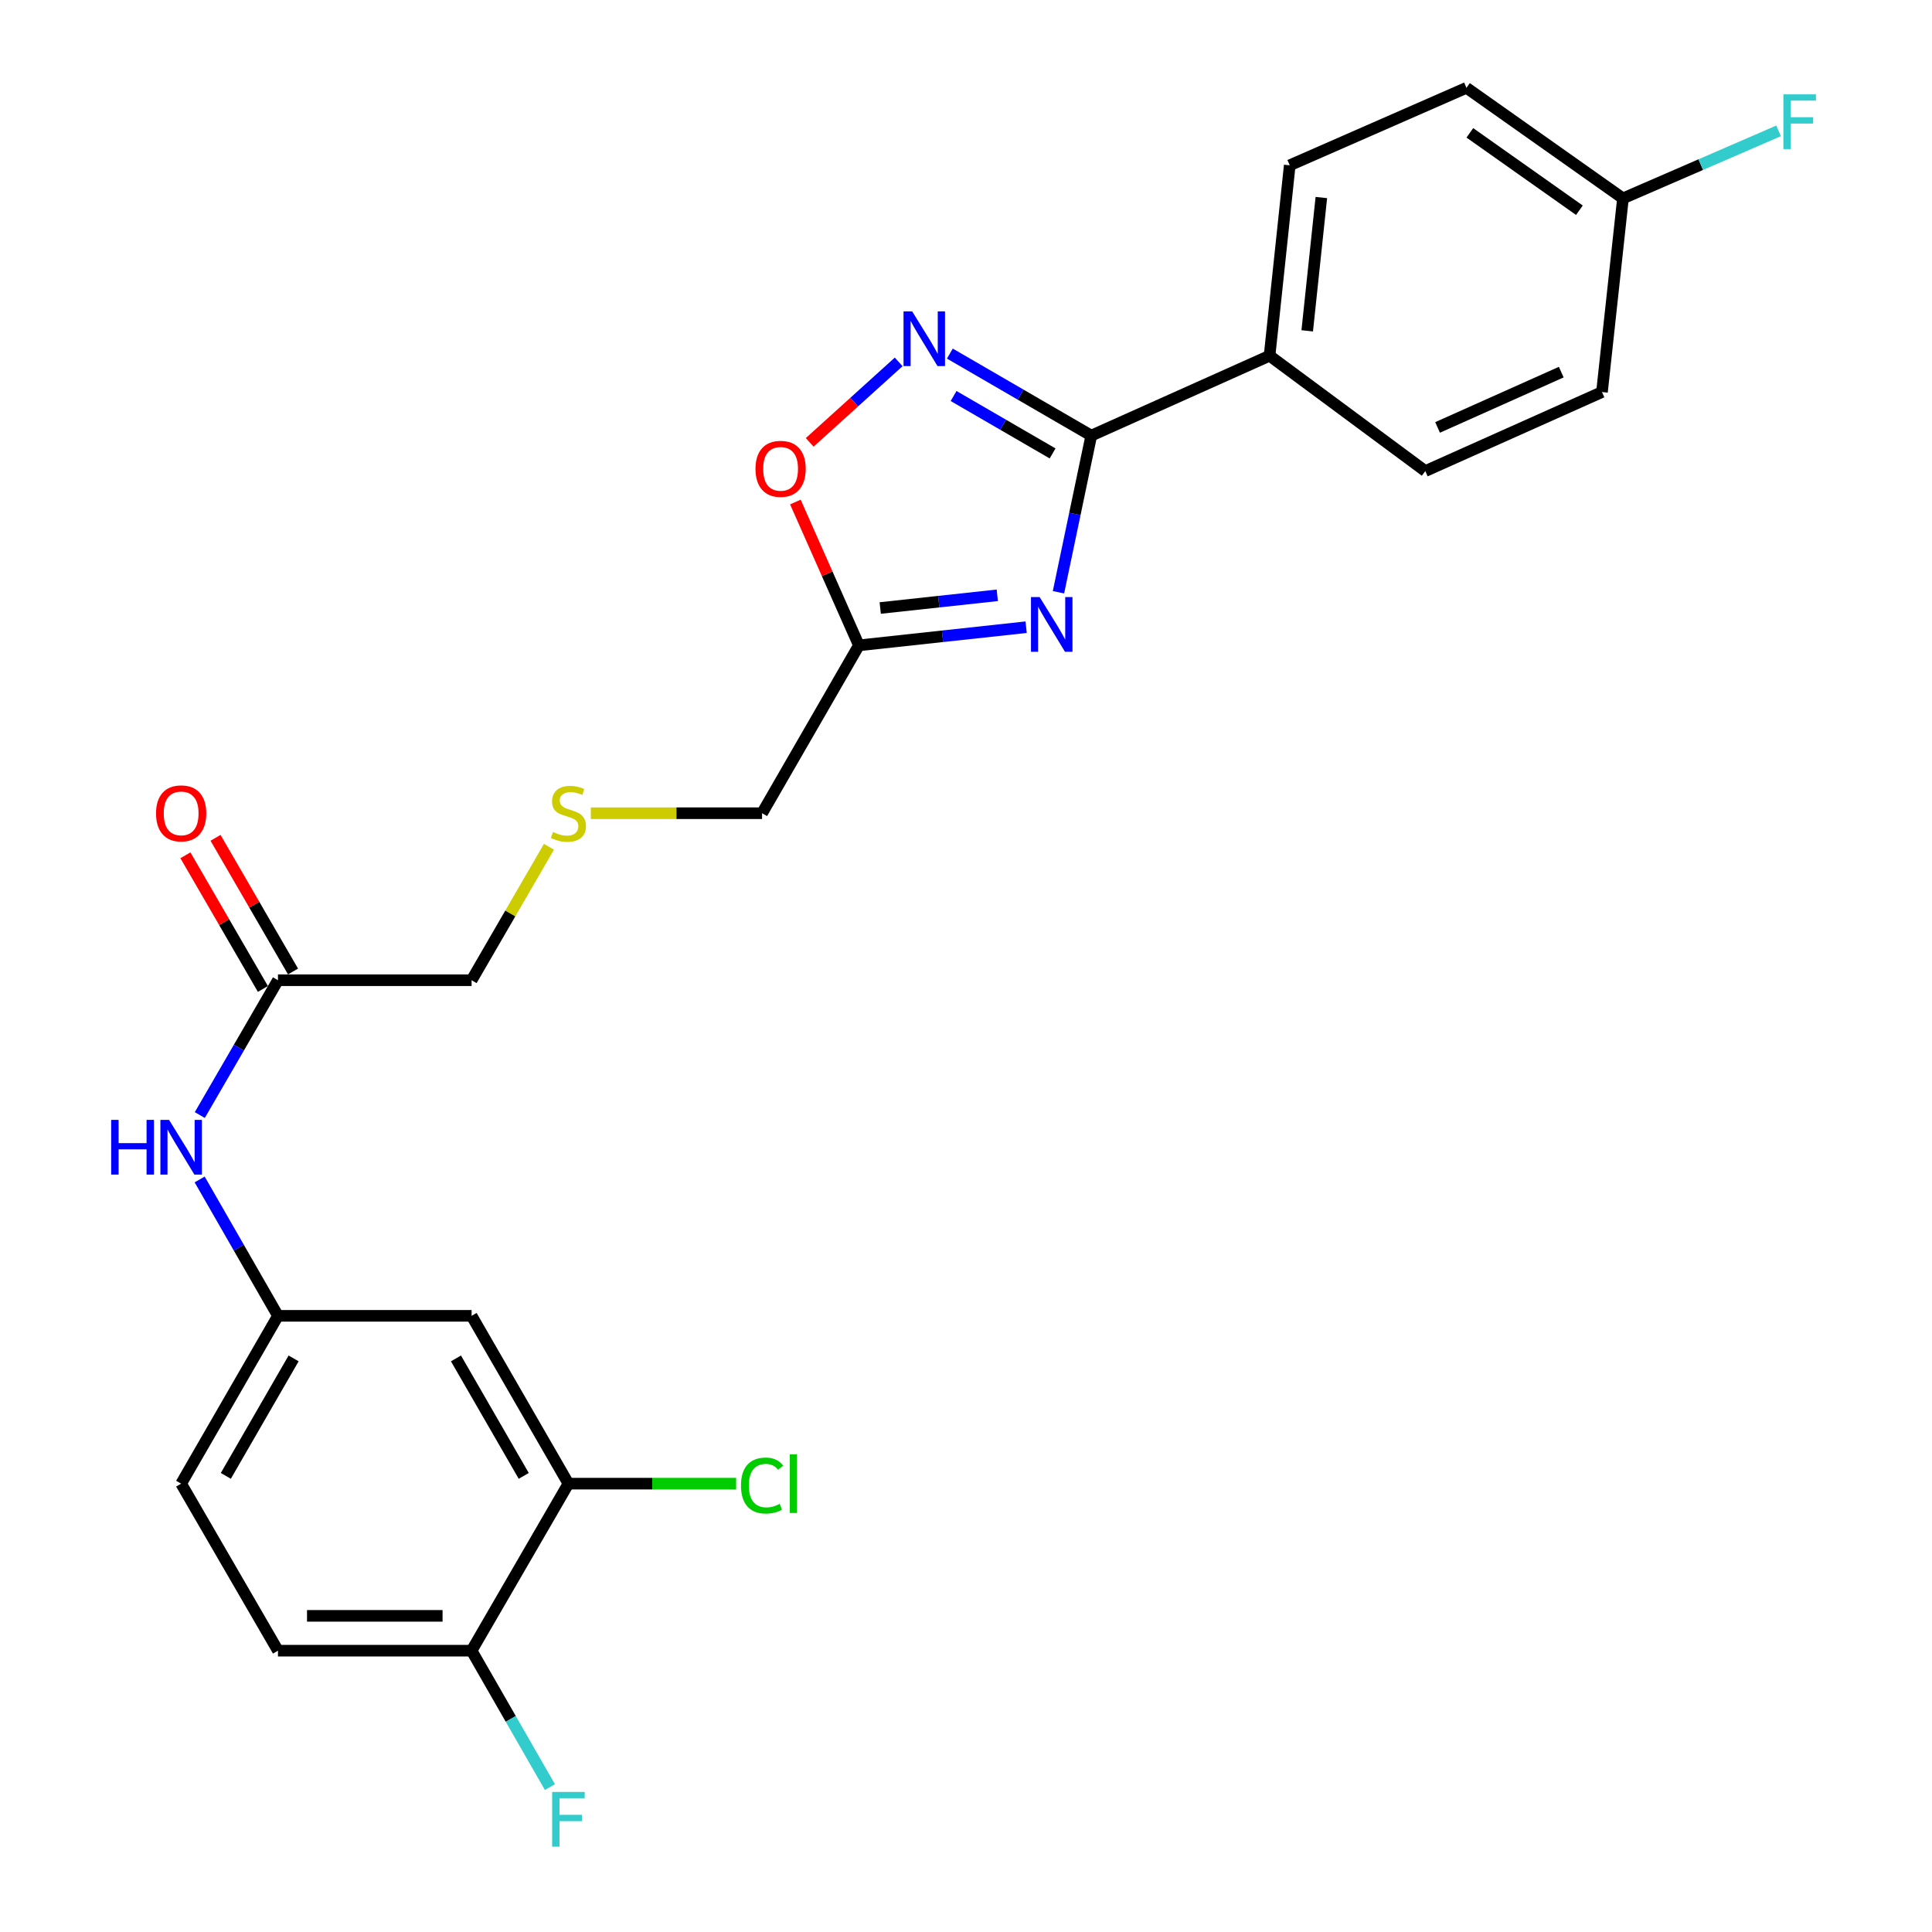 <?xml version='1.0' encoding='iso-8859-1'?>
<svg version='1.1' baseProfile='full'
              xmlns='http://www.w3.org/2000/svg'
                      xmlns:rdkit='http://www.rdkit.org/xml'
                      xmlns:xlink='http://www.w3.org/1999/xlink'
                  xml:space='preserve'
width='1000px' height='1000px' viewBox='0 0 1000 1000'>
<!-- END OF HEADER -->
<rect style='opacity:1.0;fill:#FFFFFF;stroke:none' width='1000' height='1000' x='0' y='0'> </rect>
<path class='bond-0' d='M 547.864,306.544 L 556.353,266.008' style='fill:none;fill-rule:evenodd;stroke:#0000FF;stroke-width:6px;stroke-linecap:butt;stroke-linejoin:miter;stroke-opacity:1' />
<path class='bond-0' d='M 556.353,266.008 L 564.843,225.472' style='fill:none;fill-rule:evenodd;stroke:#000000;stroke-width:6px;stroke-linecap:butt;stroke-linejoin:miter;stroke-opacity:1' />
<path class='bond-2' d='M 531.126,324.639 L 487.845,329.337' style='fill:none;fill-rule:evenodd;stroke:#0000FF;stroke-width:6px;stroke-linecap:butt;stroke-linejoin:miter;stroke-opacity:1' />
<path class='bond-2' d='M 487.845,329.337 L 444.564,334.035' style='fill:none;fill-rule:evenodd;stroke:#000000;stroke-width:6px;stroke-linecap:butt;stroke-linejoin:miter;stroke-opacity:1' />
<path class='bond-2' d='M 516.197,308.13 L 485.9,311.418' style='fill:none;fill-rule:evenodd;stroke:#0000FF;stroke-width:6px;stroke-linecap:butt;stroke-linejoin:miter;stroke-opacity:1' />
<path class='bond-2' d='M 485.9,311.418 L 455.603,314.707' style='fill:none;fill-rule:evenodd;stroke:#000000;stroke-width:6px;stroke-linecap:butt;stroke-linejoin:miter;stroke-opacity:1' />
<path class='bond-1' d='M 564.843,225.472 L 528.24,204.243' style='fill:none;fill-rule:evenodd;stroke:#000000;stroke-width:6px;stroke-linecap:butt;stroke-linejoin:miter;stroke-opacity:1' />
<path class='bond-1' d='M 528.24,204.243 L 491.637,183.014' style='fill:none;fill-rule:evenodd;stroke:#0000FF;stroke-width:6px;stroke-linecap:butt;stroke-linejoin:miter;stroke-opacity:1' />
<path class='bond-1' d='M 544.819,234.694 L 519.197,219.834' style='fill:none;fill-rule:evenodd;stroke:#000000;stroke-width:6px;stroke-linecap:butt;stroke-linejoin:miter;stroke-opacity:1' />
<path class='bond-1' d='M 519.197,219.834 L 493.575,204.974' style='fill:none;fill-rule:evenodd;stroke:#0000FF;stroke-width:6px;stroke-linecap:butt;stroke-linejoin:miter;stroke-opacity:1' />
<path class='bond-6' d='M 564.843,225.472 L 657.124,184.127' style='fill:none;fill-rule:evenodd;stroke:#000000;stroke-width:6px;stroke-linecap:butt;stroke-linejoin:miter;stroke-opacity:1' />
<path class='bond-25' d='M 465.152,187.316 L 442.127,208.14' style='fill:none;fill-rule:evenodd;stroke:#0000FF;stroke-width:6px;stroke-linecap:butt;stroke-linejoin:miter;stroke-opacity:1' />
<path class='bond-25' d='M 442.127,208.14 L 419.101,228.964' style='fill:none;fill-rule:evenodd;stroke:#FF0000;stroke-width:6px;stroke-linecap:butt;stroke-linejoin:miter;stroke-opacity:1' />
<path class='bond-3' d='M 444.564,334.035 L 428.127,296.94' style='fill:none;fill-rule:evenodd;stroke:#000000;stroke-width:6px;stroke-linecap:butt;stroke-linejoin:miter;stroke-opacity:1' />
<path class='bond-3' d='M 428.127,296.94 L 411.689,259.845' style='fill:none;fill-rule:evenodd;stroke:#FF0000;stroke-width:6px;stroke-linecap:butt;stroke-linejoin:miter;stroke-opacity:1' />
<path class='bond-19' d='M 444.564,334.035 L 394.448,420.919' style='fill:none;fill-rule:evenodd;stroke:#000000;stroke-width:6px;stroke-linecap:butt;stroke-linejoin:miter;stroke-opacity:1' />
<path class='bond-4' d='M 294.216,767.936 L 244.1,681.072' style='fill:none;fill-rule:evenodd;stroke:#000000;stroke-width:6px;stroke-linecap:butt;stroke-linejoin:miter;stroke-opacity:1' />
<path class='bond-4' d='M 271.087,763.914 L 236.006,703.109' style='fill:none;fill-rule:evenodd;stroke:#000000;stroke-width:6px;stroke-linecap:butt;stroke-linejoin:miter;stroke-opacity:1' />
<path class='bond-16' d='M 294.216,767.936 L 337.619,767.936' style='fill:none;fill-rule:evenodd;stroke:#000000;stroke-width:6px;stroke-linecap:butt;stroke-linejoin:miter;stroke-opacity:1' />
<path class='bond-16' d='M 337.619,767.936 L 381.022,767.936' style='fill:none;fill-rule:evenodd;stroke:#00CC00;stroke-width:6px;stroke-linecap:butt;stroke-linejoin:miter;stroke-opacity:1' />
<path class='bond-27' d='M 294.216,767.936 L 244.1,854.39' style='fill:none;fill-rule:evenodd;stroke:#000000;stroke-width:6px;stroke-linecap:butt;stroke-linejoin:miter;stroke-opacity:1' />
<path class='bond-5' d='M 244.1,681.072 L 143.878,681.072' style='fill:none;fill-rule:evenodd;stroke:#000000;stroke-width:6px;stroke-linecap:butt;stroke-linejoin:miter;stroke-opacity:1' />
<path class='bond-12' d='M 657.124,184.127 L 667.568,85.557' style='fill:none;fill-rule:evenodd;stroke:#000000;stroke-width:6px;stroke-linecap:butt;stroke-linejoin:miter;stroke-opacity:1' />
<path class='bond-12' d='M 676.614,171.241 L 683.925,102.242' style='fill:none;fill-rule:evenodd;stroke:#000000;stroke-width:6px;stroke-linecap:butt;stroke-linejoin:miter;stroke-opacity:1' />
<path class='bond-13' d='M 657.124,184.127 L 737.73,243.826' style='fill:none;fill-rule:evenodd;stroke:#000000;stroke-width:6px;stroke-linecap:butt;stroke-linejoin:miter;stroke-opacity:1' />
<path class='bond-7' d='M 143.878,507.363 L 244.1,507.363' style='fill:none;fill-rule:evenodd;stroke:#000000;stroke-width:6px;stroke-linecap:butt;stroke-linejoin:miter;stroke-opacity:1' />
<path class='bond-8' d='M 143.878,507.363 L 123.649,542.256' style='fill:none;fill-rule:evenodd;stroke:#000000;stroke-width:6px;stroke-linecap:butt;stroke-linejoin:miter;stroke-opacity:1' />
<path class='bond-8' d='M 123.649,542.256 L 103.42,577.149' style='fill:none;fill-rule:evenodd;stroke:#0000FF;stroke-width:6px;stroke-linecap:butt;stroke-linejoin:miter;stroke-opacity:1' />
<path class='bond-11' d='M 151.674,502.843 L 131.619,468.25' style='fill:none;fill-rule:evenodd;stroke:#000000;stroke-width:6px;stroke-linecap:butt;stroke-linejoin:miter;stroke-opacity:1' />
<path class='bond-11' d='M 131.619,468.25 L 111.564,433.657' style='fill:none;fill-rule:evenodd;stroke:#FF0000;stroke-width:6px;stroke-linecap:butt;stroke-linejoin:miter;stroke-opacity:1' />
<path class='bond-11' d='M 136.082,511.883 L 116.026,477.29' style='fill:none;fill-rule:evenodd;stroke:#000000;stroke-width:6px;stroke-linecap:butt;stroke-linejoin:miter;stroke-opacity:1' />
<path class='bond-11' d='M 116.026,477.29 L 95.971,442.697' style='fill:none;fill-rule:evenodd;stroke:#FF0000;stroke-width:6px;stroke-linecap:butt;stroke-linejoin:miter;stroke-opacity:1' />
<path class='bond-9' d='M 103.339,610.483 L 123.608,645.777' style='fill:none;fill-rule:evenodd;stroke:#0000FF;stroke-width:6px;stroke-linecap:butt;stroke-linejoin:miter;stroke-opacity:1' />
<path class='bond-9' d='M 123.608,645.777 L 143.878,681.072' style='fill:none;fill-rule:evenodd;stroke:#000000;stroke-width:6px;stroke-linecap:butt;stroke-linejoin:miter;stroke-opacity:1' />
<path class='bond-17' d='M 143.878,681.072 L 93.762,767.936' style='fill:none;fill-rule:evenodd;stroke:#000000;stroke-width:6px;stroke-linecap:butt;stroke-linejoin:miter;stroke-opacity:1' />
<path class='bond-17' d='M 151.972,703.109 L 116.891,763.914' style='fill:none;fill-rule:evenodd;stroke:#000000;stroke-width:6px;stroke-linecap:butt;stroke-linejoin:miter;stroke-opacity:1' />
<path class='bond-10' d='M 244.1,854.39 L 143.878,854.39' style='fill:none;fill-rule:evenodd;stroke:#000000;stroke-width:6px;stroke-linecap:butt;stroke-linejoin:miter;stroke-opacity:1' />
<path class='bond-10' d='M 229.067,836.367 L 158.911,836.367' style='fill:none;fill-rule:evenodd;stroke:#000000;stroke-width:6px;stroke-linecap:butt;stroke-linejoin:miter;stroke-opacity:1' />
<path class='bond-20' d='M 244.1,854.39 L 264.371,889.695' style='fill:none;fill-rule:evenodd;stroke:#000000;stroke-width:6px;stroke-linecap:butt;stroke-linejoin:miter;stroke-opacity:1' />
<path class='bond-20' d='M 264.371,889.695 L 284.641,924.999' style='fill:none;fill-rule:evenodd;stroke:#33CCCC;stroke-width:6px;stroke-linecap:butt;stroke-linejoin:miter;stroke-opacity:1' />
<path class='bond-21' d='M 667.568,85.557 L 759.038,45.455' style='fill:none;fill-rule:evenodd;stroke:#000000;stroke-width:6px;stroke-linecap:butt;stroke-linejoin:miter;stroke-opacity:1' />
<path class='bond-22' d='M 737.73,243.826 L 829.181,202.922' style='fill:none;fill-rule:evenodd;stroke:#000000;stroke-width:6px;stroke-linecap:butt;stroke-linejoin:miter;stroke-opacity:1' />
<path class='bond-22' d='M 744.089,221.237 L 808.104,192.605' style='fill:none;fill-rule:evenodd;stroke:#000000;stroke-width:6px;stroke-linecap:butt;stroke-linejoin:miter;stroke-opacity:1' />
<path class='bond-14' d='M 143.878,854.39 L 93.762,767.936' style='fill:none;fill-rule:evenodd;stroke:#000000;stroke-width:6px;stroke-linecap:butt;stroke-linejoin:miter;stroke-opacity:1' />
<path class='bond-15' d='M 305.802,420.919 L 350.125,420.919' style='fill:none;fill-rule:evenodd;stroke:#CCCC00;stroke-width:6px;stroke-linecap:butt;stroke-linejoin:miter;stroke-opacity:1' />
<path class='bond-15' d='M 350.125,420.919 L 394.448,420.919' style='fill:none;fill-rule:evenodd;stroke:#000000;stroke-width:6px;stroke-linecap:butt;stroke-linejoin:miter;stroke-opacity:1' />
<path class='bond-24' d='M 284.141,438.297 L 264.121,472.83' style='fill:none;fill-rule:evenodd;stroke:#CCCC00;stroke-width:6px;stroke-linecap:butt;stroke-linejoin:miter;stroke-opacity:1' />
<path class='bond-24' d='M 264.121,472.83 L 244.1,507.363' style='fill:none;fill-rule:evenodd;stroke:#000000;stroke-width:6px;stroke-linecap:butt;stroke-linejoin:miter;stroke-opacity:1' />
<path class='bond-18' d='M 840.045,102.68 L 829.181,202.922' style='fill:none;fill-rule:evenodd;stroke:#000000;stroke-width:6px;stroke-linecap:butt;stroke-linejoin:miter;stroke-opacity:1' />
<path class='bond-23' d='M 840.045,102.68 L 880.319,85.206' style='fill:none;fill-rule:evenodd;stroke:#000000;stroke-width:6px;stroke-linecap:butt;stroke-linejoin:miter;stroke-opacity:1' />
<path class='bond-23' d='M 880.319,85.206 L 920.593,67.732' style='fill:none;fill-rule:evenodd;stroke:#33CCCC;stroke-width:6px;stroke-linecap:butt;stroke-linejoin:miter;stroke-opacity:1' />
<path class='bond-26' d='M 840.045,102.68 L 759.038,45.455' style='fill:none;fill-rule:evenodd;stroke:#000000;stroke-width:6px;stroke-linecap:butt;stroke-linejoin:miter;stroke-opacity:1' />
<path class='bond-26' d='M 817.495,108.817 L 760.79,68.759' style='fill:none;fill-rule:evenodd;stroke:#000000;stroke-width:6px;stroke-linecap:butt;stroke-linejoin:miter;stroke-opacity:1' />
<path  class='atom-0' d='M 538.116 309.04
L 547.396 324.04
Q 548.316 325.52, 549.796 328.2
Q 551.276 330.88, 551.356 331.04
L 551.356 309.04
L 555.116 309.04
L 555.116 337.36
L 551.236 337.36
L 541.276 320.96
Q 540.116 319.04, 538.876 316.84
Q 537.676 314.64, 537.316 313.96
L 537.316 337.36
L 533.636 337.36
L 533.636 309.04
L 538.116 309.04
' fill='#0000FF'/>
<path  class='atom-2' d='M 472.139 161.176
L 481.419 176.176
Q 482.339 177.656, 483.819 180.336
Q 485.299 183.016, 485.379 183.176
L 485.379 161.176
L 489.139 161.176
L 489.139 189.496
L 485.259 189.496
L 475.299 173.096
Q 474.139 171.176, 472.899 168.976
Q 471.699 166.776, 471.339 166.096
L 471.339 189.496
L 467.659 189.496
L 467.659 161.176
L 472.139 161.176
' fill='#0000FF'/>
<path  class='atom-4' d='M 391.041 242.664
Q 391.041 235.864, 394.401 232.064
Q 397.761 228.264, 404.041 228.264
Q 410.321 228.264, 413.681 232.064
Q 417.041 235.864, 417.041 242.664
Q 417.041 249.544, 413.641 253.464
Q 410.241 257.344, 404.041 257.344
Q 397.801 257.344, 394.401 253.464
Q 391.041 249.584, 391.041 242.664
M 404.041 254.144
Q 408.361 254.144, 410.681 251.264
Q 413.041 248.344, 413.041 242.664
Q 413.041 237.104, 410.681 234.304
Q 408.361 231.464, 404.041 231.464
Q 399.721 231.464, 397.361 234.264
Q 395.041 237.064, 395.041 242.664
Q 395.041 248.384, 397.361 251.264
Q 399.721 254.144, 404.041 254.144
' fill='#FF0000'/>
<path  class='atom-9' d='M 57.542 579.647
L 61.382 579.647
L 61.382 591.687
L 75.862 591.687
L 75.862 579.647
L 79.702 579.647
L 79.702 607.967
L 75.862 607.967
L 75.862 594.887
L 61.382 594.887
L 61.382 607.967
L 57.542 607.967
L 57.542 579.647
' fill='#0000FF'/>
<path  class='atom-9' d='M 87.502 579.647
L 96.782 594.647
Q 97.702 596.127, 99.182 598.807
Q 100.662 601.487, 100.742 601.647
L 100.742 579.647
L 104.502 579.647
L 104.502 607.967
L 100.622 607.967
L 90.662 591.567
Q 89.502 589.647, 88.262 587.447
Q 87.062 585.247, 86.702 584.567
L 86.702 607.967
L 83.022 607.967
L 83.022 579.647
L 87.502 579.647
' fill='#0000FF'/>
<path  class='atom-12' d='M 80.762 420.999
Q 80.762 414.199, 84.122 410.399
Q 87.482 406.599, 93.762 406.599
Q 100.042 406.599, 103.402 410.399
Q 106.762 414.199, 106.762 420.999
Q 106.762 427.879, 103.362 431.799
Q 99.962 435.679, 93.762 435.679
Q 87.522 435.679, 84.122 431.799
Q 80.762 427.919, 80.762 420.999
M 93.762 432.479
Q 98.082 432.479, 100.402 429.599
Q 102.762 426.679, 102.762 420.999
Q 102.762 415.439, 100.402 412.639
Q 98.082 409.799, 93.762 409.799
Q 89.442 409.799, 87.082 412.599
Q 84.762 415.399, 84.762 420.999
Q 84.762 426.719, 87.082 429.599
Q 89.442 432.479, 93.762 432.479
' fill='#FF0000'/>
<path  class='atom-16' d='M 286.216 430.639
Q 286.536 430.759, 287.856 431.319
Q 289.176 431.879, 290.616 432.239
Q 292.096 432.559, 293.536 432.559
Q 296.216 432.559, 297.776 431.279
Q 299.336 429.959, 299.336 427.679
Q 299.336 426.119, 298.536 425.159
Q 297.776 424.199, 296.576 423.679
Q 295.376 423.159, 293.376 422.559
Q 290.856 421.799, 289.336 421.079
Q 287.856 420.359, 286.776 418.839
Q 285.736 417.319, 285.736 414.759
Q 285.736 411.199, 288.136 408.999
Q 290.576 406.799, 295.376 406.799
Q 298.656 406.799, 302.376 408.359
L 301.456 411.439
Q 298.056 410.039, 295.496 410.039
Q 292.736 410.039, 291.216 411.199
Q 289.696 412.319, 289.736 414.279
Q 289.736 415.799, 290.496 416.719
Q 291.296 417.639, 292.416 418.159
Q 293.576 418.679, 295.496 419.279
Q 298.056 420.079, 299.576 420.879
Q 301.096 421.679, 302.176 423.319
Q 303.296 424.919, 303.296 427.679
Q 303.296 431.599, 300.656 433.719
Q 298.056 435.799, 293.696 435.799
Q 291.176 435.799, 289.256 435.239
Q 287.376 434.719, 285.136 433.799
L 286.216 430.639
' fill='#CCCC00'/>
<path  class='atom-17' d='M 383.528 768.916
Q 383.528 761.876, 386.808 758.196
Q 390.128 754.476, 396.408 754.476
Q 402.248 754.476, 405.368 758.596
L 402.728 760.756
Q 400.448 757.756, 396.408 757.756
Q 392.128 757.756, 389.848 760.636
Q 387.608 763.476, 387.608 768.916
Q 387.608 774.516, 389.928 777.396
Q 392.288 780.276, 396.848 780.276
Q 399.968 780.276, 403.608 778.396
L 404.728 781.396
Q 403.248 782.356, 401.008 782.916
Q 398.768 783.476, 396.288 783.476
Q 390.128 783.476, 386.808 779.716
Q 383.528 775.956, 383.528 768.916
' fill='#00CC00'/>
<path  class='atom-17' d='M 408.808 752.756
L 412.488 752.756
L 412.488 783.116
L 408.808 783.116
L 408.808 752.756
' fill='#00CC00'/>
<path  class='atom-21' d='M 285.796 927.515
L 302.636 927.515
L 302.636 930.755
L 289.596 930.755
L 289.596 939.355
L 301.196 939.355
L 301.196 942.635
L 289.596 942.635
L 289.596 955.835
L 285.796 955.835
L 285.796 927.515
' fill='#33CCCC'/>
<path  class='atom-24' d='M 923.086 48.838
L 939.926 48.838
L 939.926 52.078
L 926.886 52.078
L 926.886 60.678
L 938.486 60.678
L 938.486 63.958
L 926.886 63.958
L 926.886 77.158
L 923.086 77.158
L 923.086 48.838
' fill='#33CCCC'/>
</svg>
